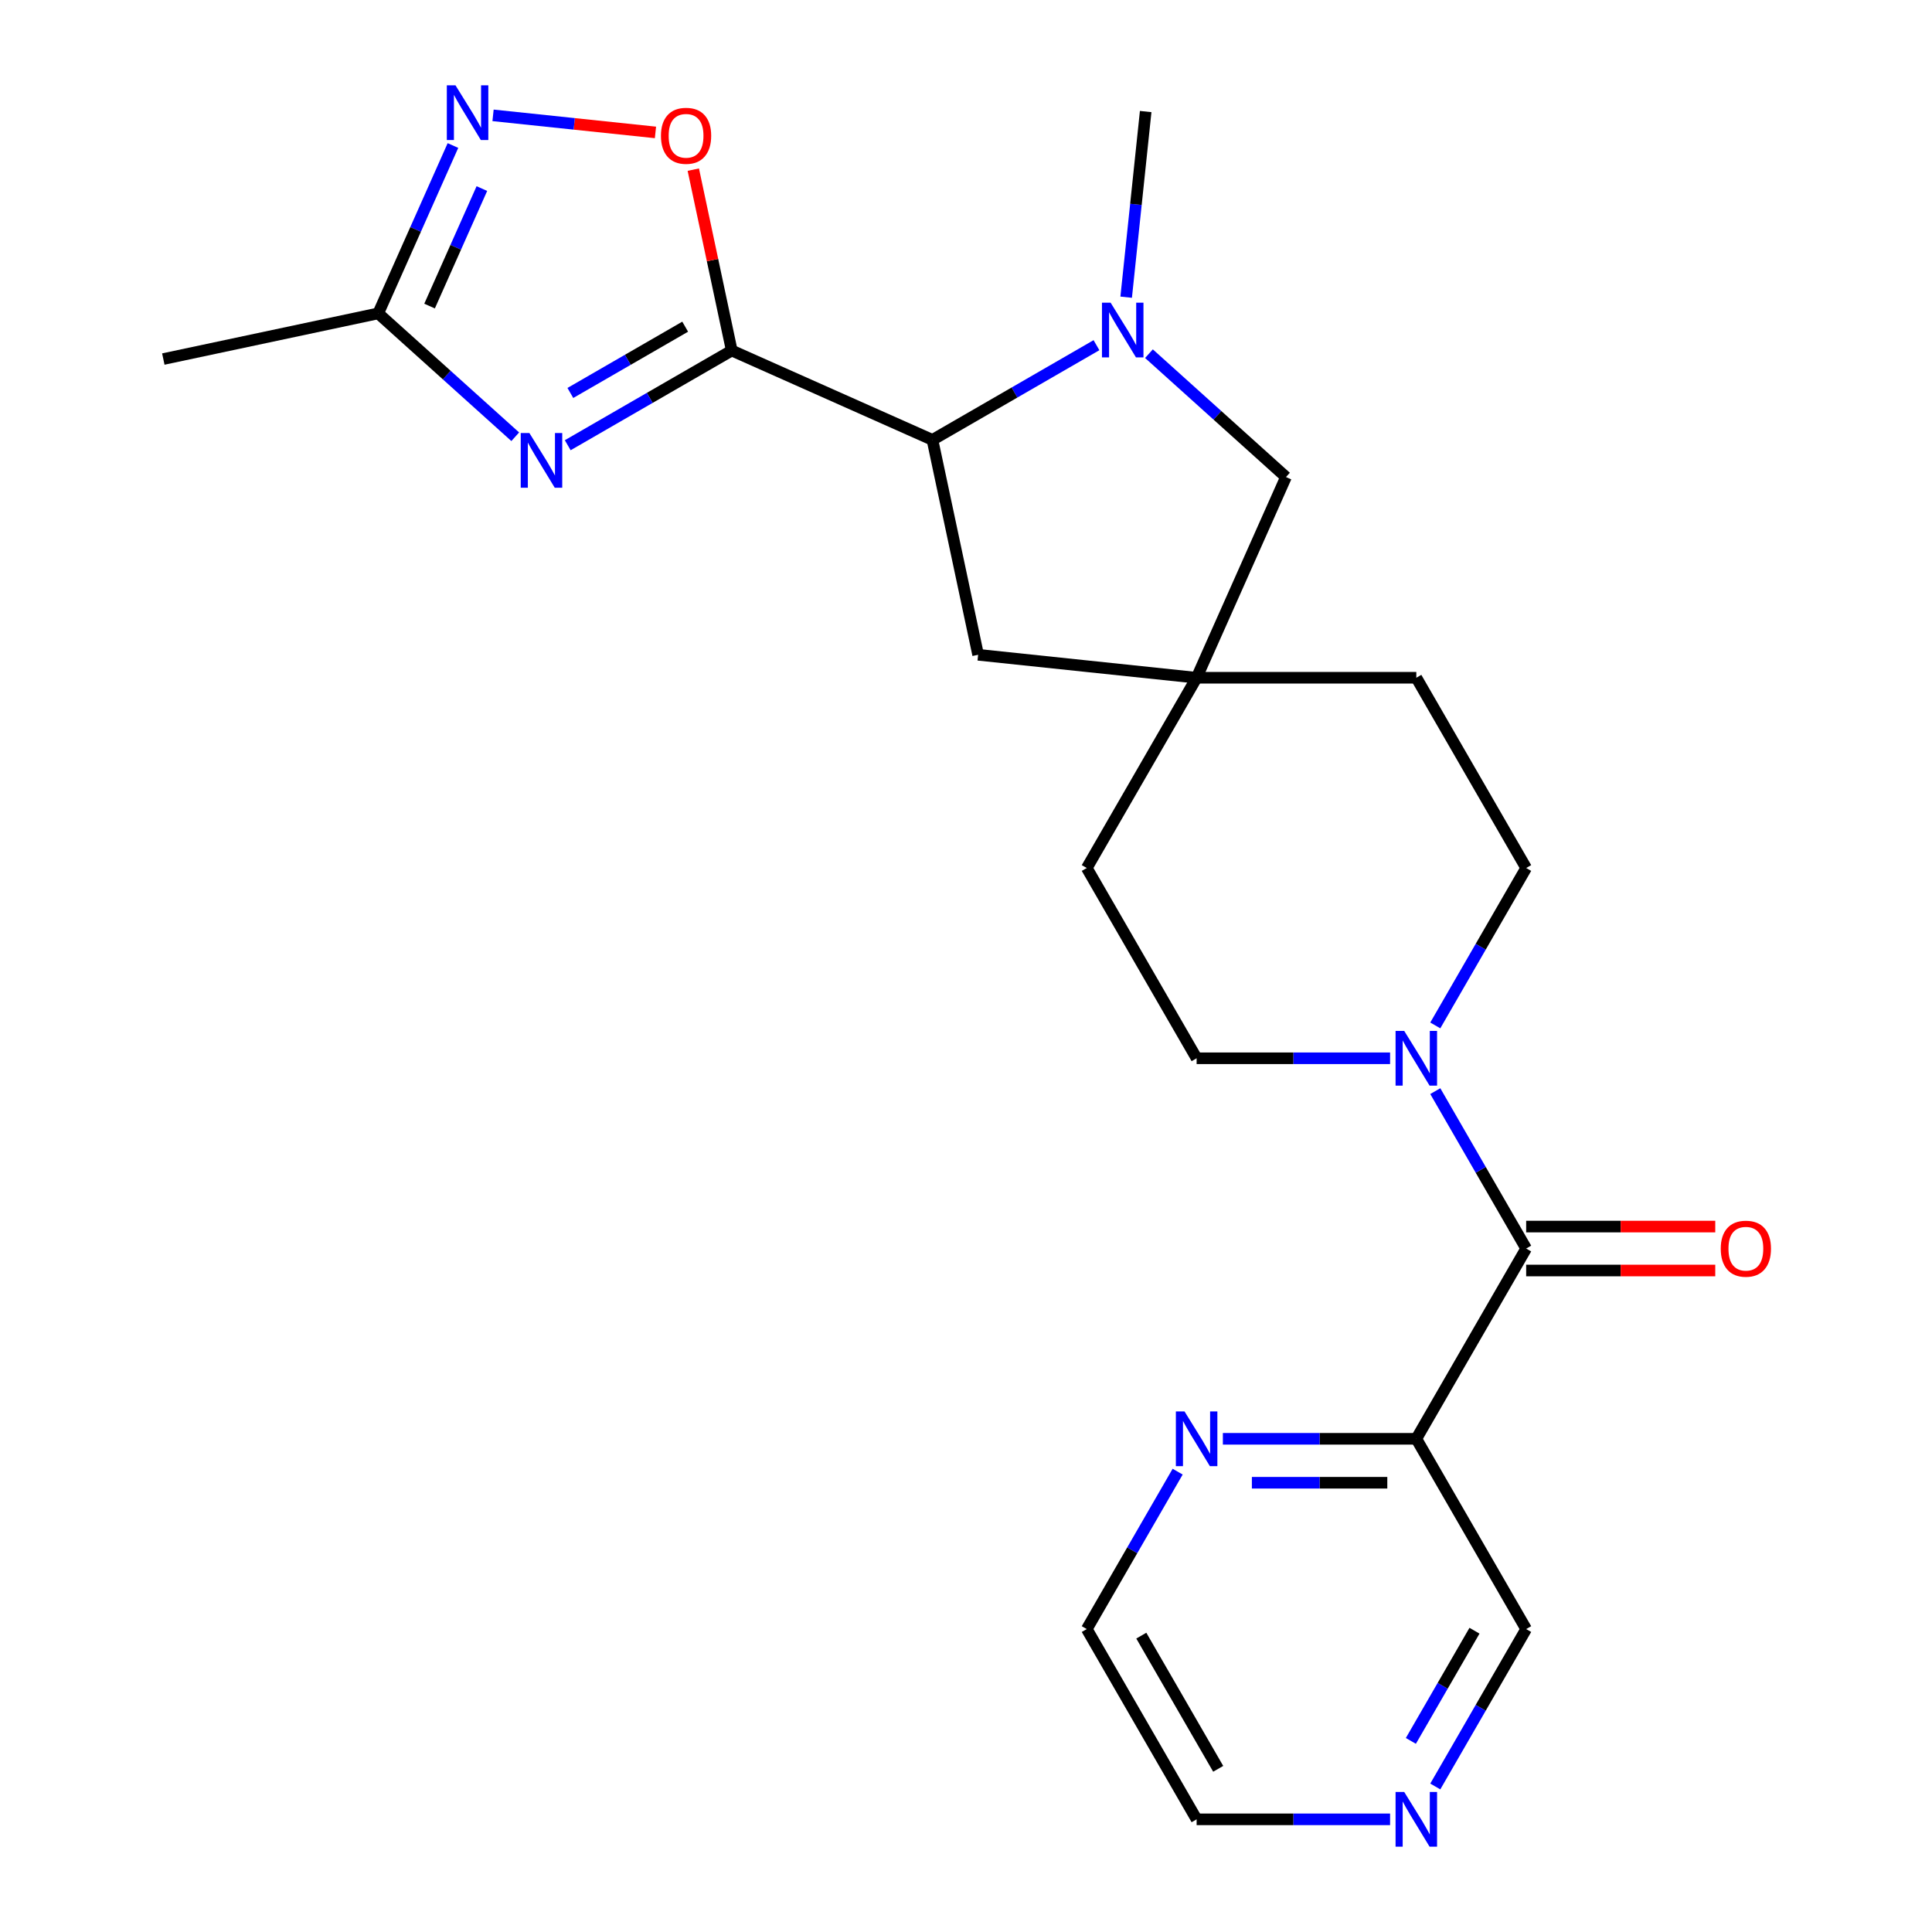 <?xml version='1.0' encoding='iso-8859-1'?>
<svg version='1.1' baseProfile='full'
              xmlns='http://www.w3.org/2000/svg'
                      xmlns:rdkit='http://www.rdkit.org/xml'
                      xmlns:xlink='http://www.w3.org/1999/xlink'
                  xml:space='preserve'
width='1000px' height='1000px' viewBox='0 0 1000 1000'>
<!-- END OF HEADER -->
<rect style='opacity:1.0;fill:#FFFFFF;stroke:none' width='1000' height='1000' x='0' y='0'> </rect>
<path class='bond-0' d='M 378.751,181.434 L 336.302,205.942' style='fill:none;fill-rule:evenodd;stroke:#000000;stroke-width:6px;stroke-linecap:butt;stroke-linejoin:miter;stroke-opacity:1' />
<path class='bond-0' d='M 336.302,205.942 L 293.854,230.449' style='fill:none;fill-rule:evenodd;stroke:#0000FF;stroke-width:6px;stroke-linecap:butt;stroke-linejoin:miter;stroke-opacity:1' />
<path class='bond-0' d='M 354.645,169.09 L 324.931,186.246' style='fill:none;fill-rule:evenodd;stroke:#000000;stroke-width:6px;stroke-linecap:butt;stroke-linejoin:miter;stroke-opacity:1' />
<path class='bond-0' d='M 324.931,186.246 L 295.217,203.401' style='fill:none;fill-rule:evenodd;stroke:#0000FF;stroke-width:6px;stroke-linecap:butt;stroke-linejoin:miter;stroke-opacity:1' />
<path class='bond-1' d='M 378.751,181.434 L 482.635,227.686' style='fill:none;fill-rule:evenodd;stroke:#000000;stroke-width:6px;stroke-linecap:butt;stroke-linejoin:miter;stroke-opacity:1' />
<path class='bond-2' d='M 378.751,181.434 L 368.8,134.62' style='fill:none;fill-rule:evenodd;stroke:#000000;stroke-width:6px;stroke-linecap:butt;stroke-linejoin:miter;stroke-opacity:1' />
<path class='bond-2' d='M 368.8,134.62 L 358.85,87.807' style='fill:none;fill-rule:evenodd;stroke:#FF0000;stroke-width:6px;stroke-linecap:butt;stroke-linejoin:miter;stroke-opacity:1' />
<path class='bond-3' d='M 266.688,226.061 L 231.226,194.131' style='fill:none;fill-rule:evenodd;stroke:#0000FF;stroke-width:6px;stroke-linecap:butt;stroke-linejoin:miter;stroke-opacity:1' />
<path class='bond-3' d='M 231.226,194.131 L 195.764,162.201' style='fill:none;fill-rule:evenodd;stroke:#000000;stroke-width:6px;stroke-linecap:butt;stroke-linejoin:miter;stroke-opacity:1' />
<path class='bond-4' d='M 567.532,178.671 L 525.083,203.178' style='fill:none;fill-rule:evenodd;stroke:#0000FF;stroke-width:6px;stroke-linecap:butt;stroke-linejoin:miter;stroke-opacity:1' />
<path class='bond-4' d='M 525.083,203.178 L 482.635,227.686' style='fill:none;fill-rule:evenodd;stroke:#000000;stroke-width:6px;stroke-linecap:butt;stroke-linejoin:miter;stroke-opacity:1' />
<path class='bond-5' d='M 594.698,183.059 L 630.159,214.989' style='fill:none;fill-rule:evenodd;stroke:#0000FF;stroke-width:6px;stroke-linecap:butt;stroke-linejoin:miter;stroke-opacity:1' />
<path class='bond-5' d='M 630.159,214.989 L 665.621,246.919' style='fill:none;fill-rule:evenodd;stroke:#000000;stroke-width:6px;stroke-linecap:butt;stroke-linejoin:miter;stroke-opacity:1' />
<path class='bond-6' d='M 582.902,153.826 L 587.951,105.781' style='fill:none;fill-rule:evenodd;stroke:#0000FF;stroke-width:6px;stroke-linecap:butt;stroke-linejoin:miter;stroke-opacity:1' />
<path class='bond-6' d='M 587.951,105.781 L 593.001,57.736' style='fill:none;fill-rule:evenodd;stroke:#000000;stroke-width:6px;stroke-linecap:butt;stroke-linejoin:miter;stroke-opacity:1' />
<path class='bond-7' d='M 482.635,227.686 L 506.277,338.916' style='fill:none;fill-rule:evenodd;stroke:#000000;stroke-width:6px;stroke-linecap:butt;stroke-linejoin:miter;stroke-opacity:1' />
<path class='bond-8' d='M 789.942,646.242 L 766.421,605.504' style='fill:none;fill-rule:evenodd;stroke:#000000;stroke-width:6px;stroke-linecap:butt;stroke-linejoin:miter;stroke-opacity:1' />
<path class='bond-8' d='M 766.421,605.504 L 742.901,564.765' style='fill:none;fill-rule:evenodd;stroke:#0000FF;stroke-width:6px;stroke-linecap:butt;stroke-linejoin:miter;stroke-opacity:1' />
<path class='bond-9' d='M 789.942,646.242 L 733.084,744.722' style='fill:none;fill-rule:evenodd;stroke:#000000;stroke-width:6px;stroke-linecap:butt;stroke-linejoin:miter;stroke-opacity:1' />
<path class='bond-10' d='M 789.942,657.614 L 838.878,657.614' style='fill:none;fill-rule:evenodd;stroke:#000000;stroke-width:6px;stroke-linecap:butt;stroke-linejoin:miter;stroke-opacity:1' />
<path class='bond-10' d='M 838.878,657.614 L 887.814,657.614' style='fill:none;fill-rule:evenodd;stroke:#FF0000;stroke-width:6px;stroke-linecap:butt;stroke-linejoin:miter;stroke-opacity:1' />
<path class='bond-10' d='M 789.942,634.871 L 838.878,634.871' style='fill:none;fill-rule:evenodd;stroke:#000000;stroke-width:6px;stroke-linecap:butt;stroke-linejoin:miter;stroke-opacity:1' />
<path class='bond-10' d='M 838.878,634.871 L 887.814,634.871' style='fill:none;fill-rule:evenodd;stroke:#FF0000;stroke-width:6px;stroke-linecap:butt;stroke-linejoin:miter;stroke-opacity:1' />
<path class='bond-11' d='M 339.265,68.539 L 297.233,64.121' style='fill:none;fill-rule:evenodd;stroke:#FF0000;stroke-width:6px;stroke-linecap:butt;stroke-linejoin:miter;stroke-opacity:1' />
<path class='bond-11' d='M 297.233,64.121 L 255.201,59.703' style='fill:none;fill-rule:evenodd;stroke:#0000FF;stroke-width:6px;stroke-linecap:butt;stroke-linejoin:miter;stroke-opacity:1' />
<path class='bond-12' d='M 234.446,75.32 L 215.105,118.761' style='fill:none;fill-rule:evenodd;stroke:#0000FF;stroke-width:6px;stroke-linecap:butt;stroke-linejoin:miter;stroke-opacity:1' />
<path class='bond-12' d='M 215.105,118.761 L 195.764,162.201' style='fill:none;fill-rule:evenodd;stroke:#000000;stroke-width:6px;stroke-linecap:butt;stroke-linejoin:miter;stroke-opacity:1' />
<path class='bond-12' d='M 249.421,97.603 L 235.882,128.011' style='fill:none;fill-rule:evenodd;stroke:#0000FF;stroke-width:6px;stroke-linecap:butt;stroke-linejoin:miter;stroke-opacity:1' />
<path class='bond-12' d='M 235.882,128.011 L 222.343,158.42' style='fill:none;fill-rule:evenodd;stroke:#000000;stroke-width:6px;stroke-linecap:butt;stroke-linejoin:miter;stroke-opacity:1' />
<path class='bond-13' d='M 719.501,547.762 L 669.435,547.762' style='fill:none;fill-rule:evenodd;stroke:#0000FF;stroke-width:6px;stroke-linecap:butt;stroke-linejoin:miter;stroke-opacity:1' />
<path class='bond-13' d='M 669.435,547.762 L 619.369,547.762' style='fill:none;fill-rule:evenodd;stroke:#000000;stroke-width:6px;stroke-linecap:butt;stroke-linejoin:miter;stroke-opacity:1' />
<path class='bond-14' d='M 742.901,530.76 L 766.421,490.021' style='fill:none;fill-rule:evenodd;stroke:#0000FF;stroke-width:6px;stroke-linecap:butt;stroke-linejoin:miter;stroke-opacity:1' />
<path class='bond-14' d='M 766.421,490.021 L 789.942,449.282' style='fill:none;fill-rule:evenodd;stroke:#000000;stroke-width:6px;stroke-linecap:butt;stroke-linejoin:miter;stroke-opacity:1' />
<path class='bond-15' d='M 195.764,162.201 L 84.534,185.844' style='fill:none;fill-rule:evenodd;stroke:#000000;stroke-width:6px;stroke-linecap:butt;stroke-linejoin:miter;stroke-opacity:1' />
<path class='bond-16' d='M 733.084,744.722 L 683.018,744.722' style='fill:none;fill-rule:evenodd;stroke:#000000;stroke-width:6px;stroke-linecap:butt;stroke-linejoin:miter;stroke-opacity:1' />
<path class='bond-16' d='M 683.018,744.722 L 632.952,744.722' style='fill:none;fill-rule:evenodd;stroke:#0000FF;stroke-width:6px;stroke-linecap:butt;stroke-linejoin:miter;stroke-opacity:1' />
<path class='bond-16' d='M 718.064,767.465 L 683.018,767.465' style='fill:none;fill-rule:evenodd;stroke:#000000;stroke-width:6px;stroke-linecap:butt;stroke-linejoin:miter;stroke-opacity:1' />
<path class='bond-16' d='M 683.018,767.465 L 647.972,767.465' style='fill:none;fill-rule:evenodd;stroke:#0000FF;stroke-width:6px;stroke-linecap:butt;stroke-linejoin:miter;stroke-opacity:1' />
<path class='bond-17' d='M 733.084,744.722 L 789.942,843.203' style='fill:none;fill-rule:evenodd;stroke:#000000;stroke-width:6px;stroke-linecap:butt;stroke-linejoin:miter;stroke-opacity:1' />
<path class='bond-18' d='M 619.369,350.802 L 506.277,338.916' style='fill:none;fill-rule:evenodd;stroke:#000000;stroke-width:6px;stroke-linecap:butt;stroke-linejoin:miter;stroke-opacity:1' />
<path class='bond-19' d='M 619.369,350.802 L 733.084,350.802' style='fill:none;fill-rule:evenodd;stroke:#000000;stroke-width:6px;stroke-linecap:butt;stroke-linejoin:miter;stroke-opacity:1' />
<path class='bond-20' d='M 619.369,350.802 L 562.512,449.282' style='fill:none;fill-rule:evenodd;stroke:#000000;stroke-width:6px;stroke-linecap:butt;stroke-linejoin:miter;stroke-opacity:1' />
<path class='bond-21' d='M 619.369,350.802 L 665.621,246.919' style='fill:none;fill-rule:evenodd;stroke:#000000;stroke-width:6px;stroke-linecap:butt;stroke-linejoin:miter;stroke-opacity:1' />
<path class='bond-22' d='M 609.553,761.725 L 586.032,802.464' style='fill:none;fill-rule:evenodd;stroke:#0000FF;stroke-width:6px;stroke-linecap:butt;stroke-linejoin:miter;stroke-opacity:1' />
<path class='bond-22' d='M 586.032,802.464 L 562.512,843.203' style='fill:none;fill-rule:evenodd;stroke:#000000;stroke-width:6px;stroke-linecap:butt;stroke-linejoin:miter;stroke-opacity:1' />
<path class='bond-23' d='M 789.942,449.282 L 733.084,350.802' style='fill:none;fill-rule:evenodd;stroke:#000000;stroke-width:6px;stroke-linecap:butt;stroke-linejoin:miter;stroke-opacity:1' />
<path class='bond-24' d='M 619.369,547.762 L 562.512,449.282' style='fill:none;fill-rule:evenodd;stroke:#000000;stroke-width:6px;stroke-linecap:butt;stroke-linejoin:miter;stroke-opacity:1' />
<path class='bond-25' d='M 742.901,924.68 L 766.421,883.941' style='fill:none;fill-rule:evenodd;stroke:#0000FF;stroke-width:6px;stroke-linecap:butt;stroke-linejoin:miter;stroke-opacity:1' />
<path class='bond-25' d='M 766.421,883.941 L 789.942,843.203' style='fill:none;fill-rule:evenodd;stroke:#000000;stroke-width:6px;stroke-linecap:butt;stroke-linejoin:miter;stroke-opacity:1' />
<path class='bond-25' d='M 730.261,901.087 L 746.725,872.57' style='fill:none;fill-rule:evenodd;stroke:#0000FF;stroke-width:6px;stroke-linecap:butt;stroke-linejoin:miter;stroke-opacity:1' />
<path class='bond-25' d='M 746.725,872.57 L 763.19,844.053' style='fill:none;fill-rule:evenodd;stroke:#000000;stroke-width:6px;stroke-linecap:butt;stroke-linejoin:miter;stroke-opacity:1' />
<path class='bond-26' d='M 719.501,941.683 L 669.435,941.683' style='fill:none;fill-rule:evenodd;stroke:#0000FF;stroke-width:6px;stroke-linecap:butt;stroke-linejoin:miter;stroke-opacity:1' />
<path class='bond-26' d='M 669.435,941.683 L 619.369,941.683' style='fill:none;fill-rule:evenodd;stroke:#000000;stroke-width:6px;stroke-linecap:butt;stroke-linejoin:miter;stroke-opacity:1' />
<path class='bond-27' d='M 562.512,843.203 L 619.369,941.683' style='fill:none;fill-rule:evenodd;stroke:#000000;stroke-width:6px;stroke-linecap:butt;stroke-linejoin:miter;stroke-opacity:1' />
<path class='bond-27' d='M 590.736,846.603 L 630.537,915.539' style='fill:none;fill-rule:evenodd;stroke:#000000;stroke-width:6px;stroke-linecap:butt;stroke-linejoin:miter;stroke-opacity:1' />
<path  class='atom-1' d='M 274.011 224.131
L 283.291 239.131
Q 284.211 240.611, 285.691 243.291
Q 287.171 245.971, 287.251 246.131
L 287.251 224.131
L 291.011 224.131
L 291.011 252.451
L 287.131 252.451
L 277.171 236.051
Q 276.011 234.131, 274.771 231.931
Q 273.571 229.731, 273.211 229.051
L 273.211 252.451
L 269.531 252.451
L 269.531 224.131
L 274.011 224.131
' fill='#0000FF'/>
<path  class='atom-2' d='M 574.855 156.668
L 584.135 171.668
Q 585.055 173.148, 586.535 175.828
Q 588.015 178.508, 588.095 178.668
L 588.095 156.668
L 591.855 156.668
L 591.855 184.988
L 587.975 184.988
L 578.015 168.588
Q 576.855 166.668, 575.615 164.468
Q 574.415 162.268, 574.055 161.588
L 574.055 184.988
L 570.375 184.988
L 570.375 156.668
L 574.855 156.668
' fill='#0000FF'/>
<path  class='atom-5' d='M 342.108 70.284
Q 342.108 63.484, 345.468 59.684
Q 348.828 55.884, 355.108 55.884
Q 361.388 55.884, 364.748 59.684
Q 368.108 63.484, 368.108 70.284
Q 368.108 77.164, 364.708 81.084
Q 361.308 84.964, 355.108 84.964
Q 348.868 84.964, 345.468 81.084
Q 342.108 77.204, 342.108 70.284
M 355.108 81.764
Q 359.428 81.764, 361.748 78.884
Q 364.108 75.964, 364.108 70.284
Q 364.108 64.724, 361.748 61.924
Q 359.428 59.084, 355.108 59.084
Q 350.788 59.084, 348.428 61.884
Q 346.108 64.684, 346.108 70.284
Q 346.108 76.004, 348.428 78.884
Q 350.788 81.764, 355.108 81.764
' fill='#FF0000'/>
<path  class='atom-6' d='M 235.756 44.157
L 245.036 59.157
Q 245.956 60.638, 247.436 63.318
Q 248.916 65.998, 248.996 66.157
L 248.996 44.157
L 252.756 44.157
L 252.756 72.478
L 248.876 72.478
L 238.916 56.078
Q 237.756 54.157, 236.516 51.958
Q 235.316 49.758, 234.956 49.078
L 234.956 72.478
L 231.276 72.478
L 231.276 44.157
L 235.756 44.157
' fill='#0000FF'/>
<path  class='atom-7' d='M 726.824 533.602
L 736.104 548.602
Q 737.024 550.082, 738.504 552.762
Q 739.984 555.442, 740.064 555.602
L 740.064 533.602
L 743.824 533.602
L 743.824 561.922
L 739.944 561.922
L 729.984 545.522
Q 728.824 543.602, 727.584 541.402
Q 726.384 539.202, 726.024 538.522
L 726.024 561.922
L 722.344 561.922
L 722.344 533.602
L 726.824 533.602
' fill='#0000FF'/>
<path  class='atom-13' d='M 613.109 730.562
L 622.389 745.562
Q 623.309 747.042, 624.789 749.722
Q 626.269 752.402, 626.349 752.562
L 626.349 730.562
L 630.109 730.562
L 630.109 758.882
L 626.229 758.882
L 616.269 742.482
Q 615.109 740.562, 613.869 738.362
Q 612.669 736.162, 612.309 735.482
L 612.309 758.882
L 608.629 758.882
L 608.629 730.562
L 613.109 730.562
' fill='#0000FF'/>
<path  class='atom-14' d='M 890.657 646.322
Q 890.657 639.522, 894.017 635.722
Q 897.377 631.922, 903.657 631.922
Q 909.937 631.922, 913.297 635.722
Q 916.657 639.522, 916.657 646.322
Q 916.657 653.202, 913.257 657.122
Q 909.857 661.002, 903.657 661.002
Q 897.417 661.002, 894.017 657.122
Q 890.657 653.242, 890.657 646.322
M 903.657 657.802
Q 907.977 657.802, 910.297 654.922
Q 912.657 652.002, 912.657 646.322
Q 912.657 640.762, 910.297 637.962
Q 907.977 635.122, 903.657 635.122
Q 899.337 635.122, 896.977 637.922
Q 894.657 640.722, 894.657 646.322
Q 894.657 652.042, 896.977 654.922
Q 899.337 657.802, 903.657 657.802
' fill='#FF0000'/>
<path  class='atom-17' d='M 726.824 927.523
L 736.104 942.523
Q 737.024 944.003, 738.504 946.683
Q 739.984 949.363, 740.064 949.523
L 740.064 927.523
L 743.824 927.523
L 743.824 955.843
L 739.944 955.843
L 729.984 939.443
Q 728.824 937.523, 727.584 935.323
Q 726.384 933.123, 726.024 932.443
L 726.024 955.843
L 722.344 955.843
L 722.344 927.523
L 726.824 927.523
' fill='#0000FF'/>
</svg>
